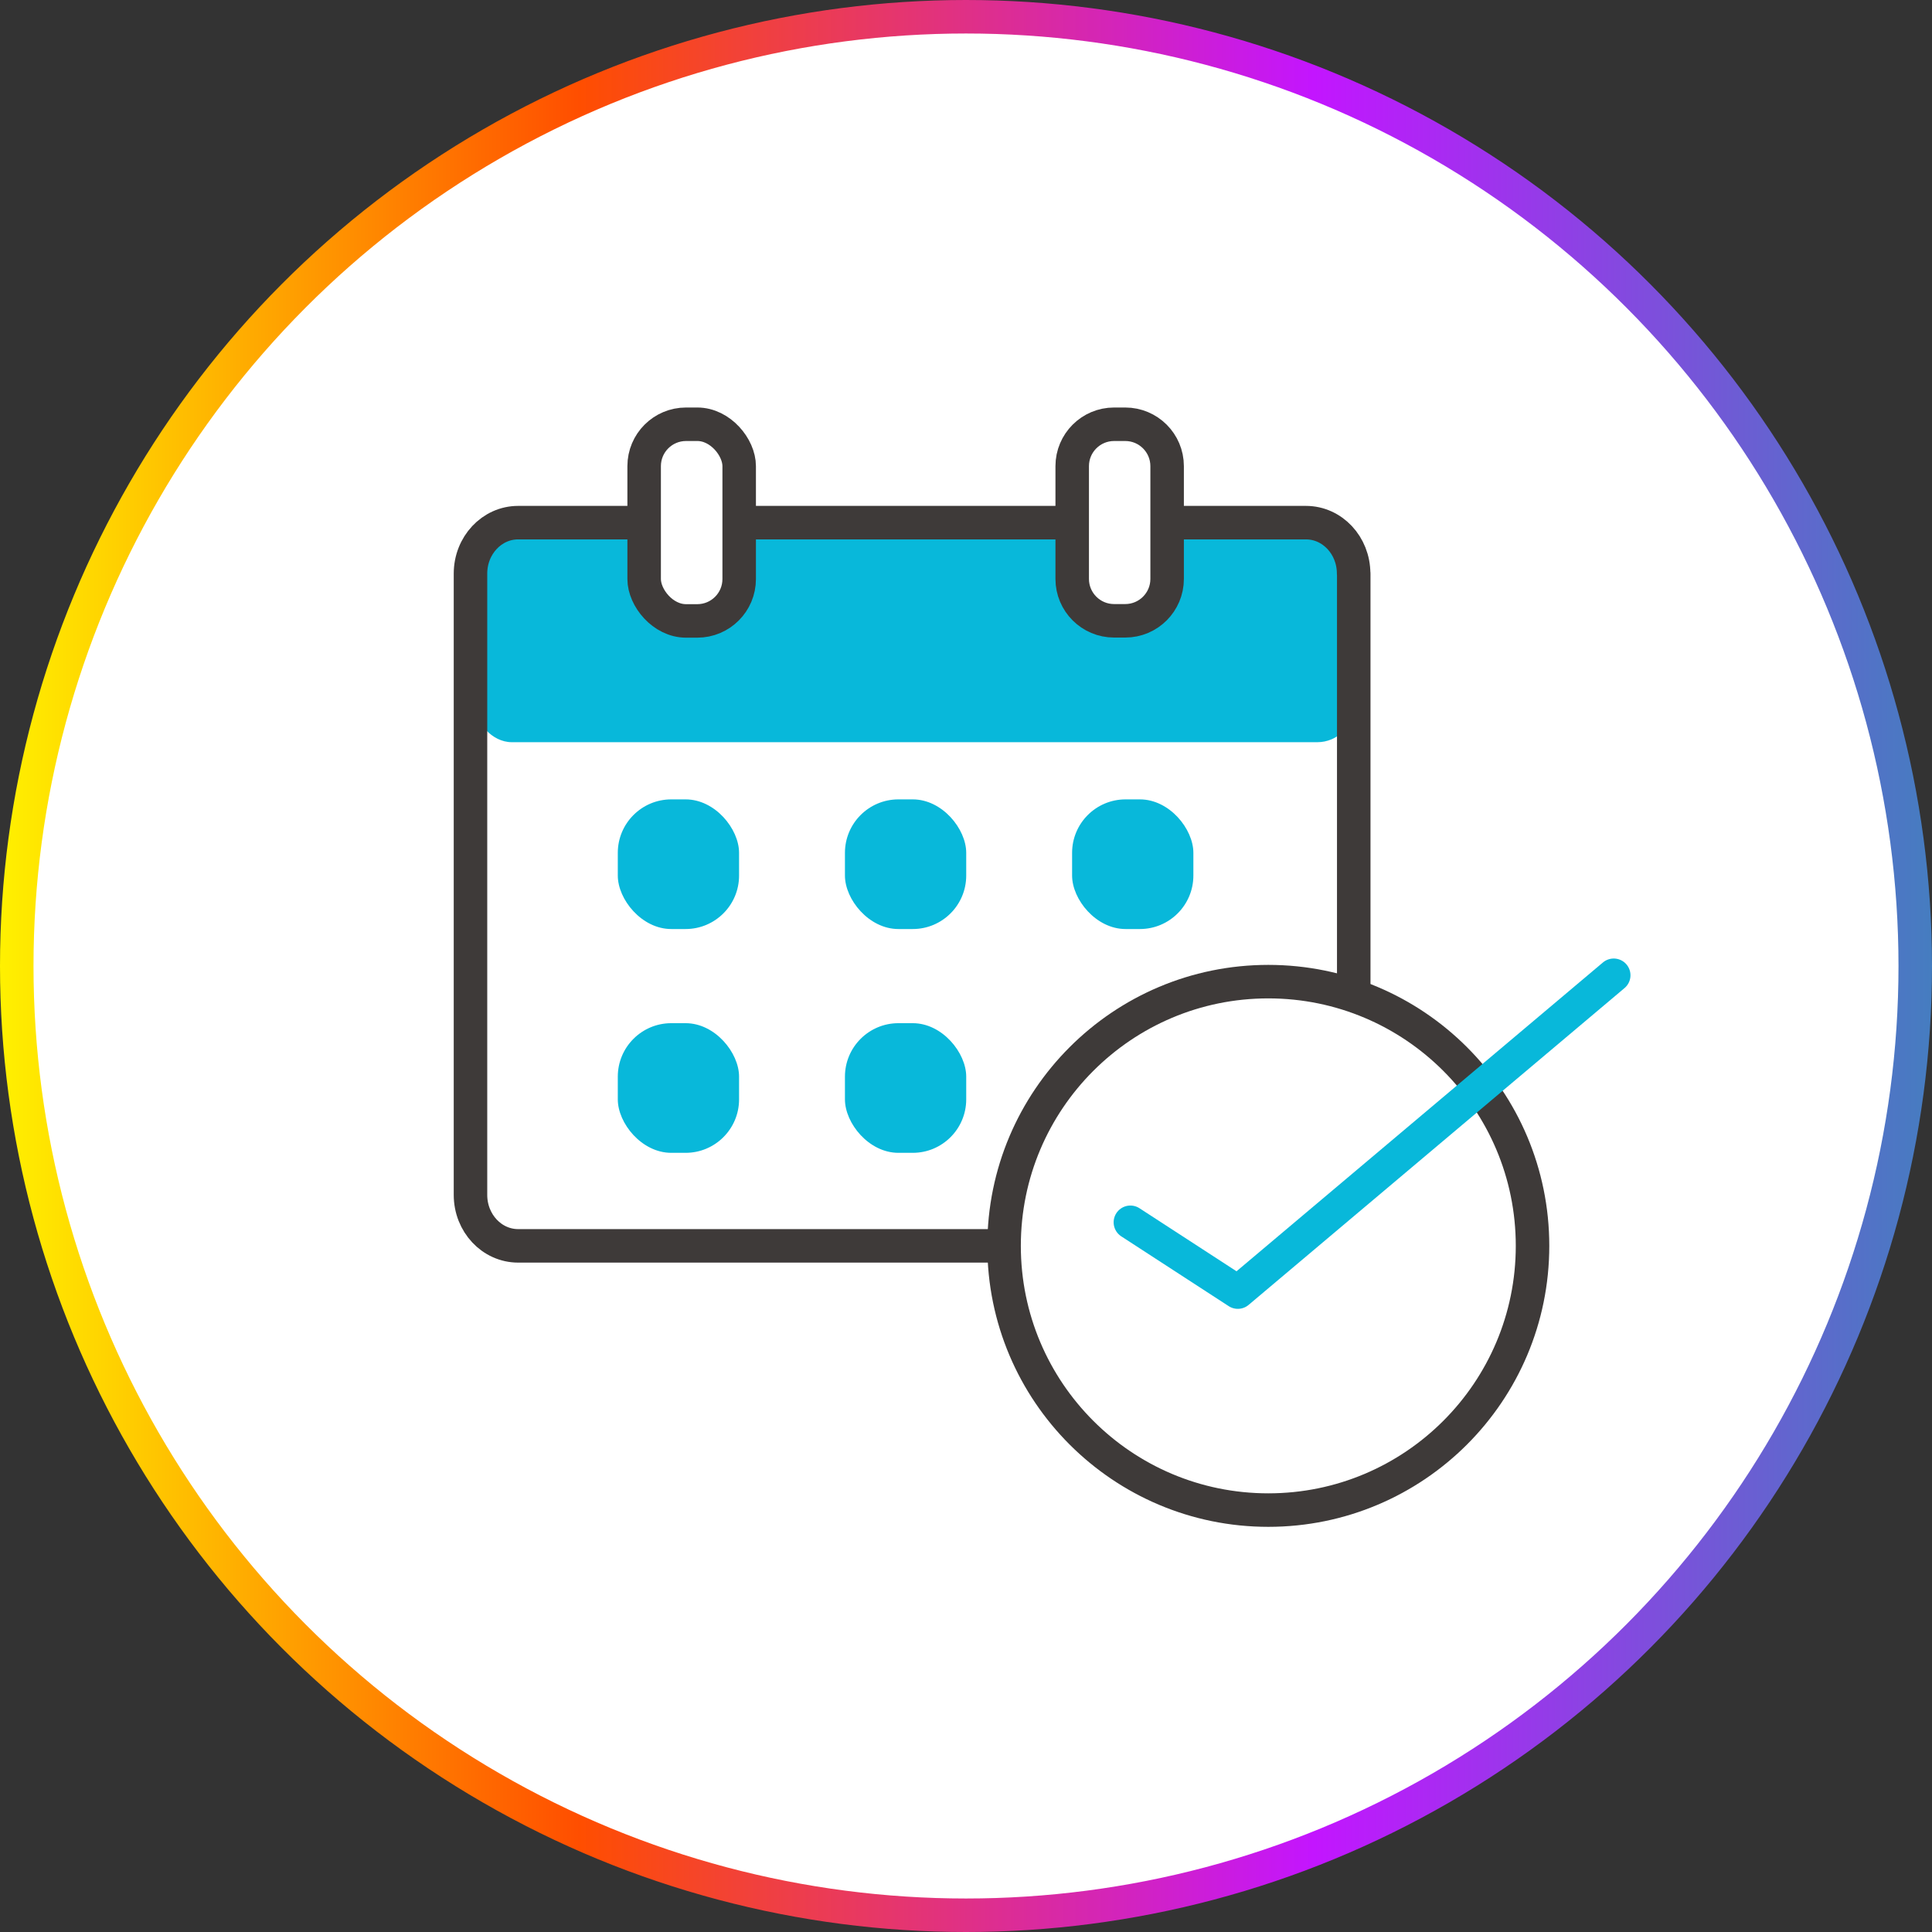 <?xml version="1.0" encoding="UTF-8"?>
<svg xmlns="http://www.w3.org/2000/svg" width="173" height="173" xmlns:xlink="http://www.w3.org/1999/xlink" viewBox="0 0 173 173">
  <rect x="0" y="0" width="173" height="173" fill="#333333" stroke="none"/>
  <defs>
    <clipPath id="clippath">
      <rect x="614" y="294.61" width="1995" height="1197" style="fill: none;"/>
    </clipPath>
    <linearGradient id="_名称未設定グラデーション_56" data-name="名称未設定グラデーション 56" x1="0" y1="86.5" x2="173" y2="86.5" gradientUnits="userSpaceOnUse">
      <stop offset="0" stop-color="#fff100"/>
      <stop offset=".3" stop-color="#ff4e00"/>
      <stop offset=".68" stop-color="#c315ff"/>
      <stop offset="1" stop-color="#457dc0"/>
    </linearGradient>
    <clipPath id="clippath-1">
      <rect x="-364.98" y="-514.82" width="432" height="279.57" style="fill: none;"/>
    </clipPath>
  </defs>
  
  <g id="_レイヤー_6" data-name="レイヤー 6">
    <g>
      <circle cx="86.5" cy="86.5" r="85" style="fill: #fff; stroke: url(#_名称未設定グラデーション_56); stroke-miterlimit: 10; stroke-width: 3px;"/>
      <g>
        <g>
          <rect x="42.13" y="46.8" width="79.08" height="64.77" rx="9.18" ry="9.18" style="fill: #fff;"/>
          <rect x="42.57" y="47.61" width="78.65" height="18.85" rx="3.26" ry="3.26" style="fill: #08b8da;"/>
          <path d="M121.21,51.36c0-2.52-1.91-4.56-4.27-4.56H46.4c-2.36,0-4.27,2.04-4.27,4.56h0v55.64c0,2.52,1.91,4.56,4.27,4.56h70.55c2.36,0,4.27-2.04,4.27-4.56v-55.64Z" style="fill: none; stroke: #3e3a39; stroke-linecap: round; stroke-linejoin: round; stroke-width: 3px;"/>
          <rect x="57.68" y="37.99" width="8.51" height="17.61" rx="3.75" ry="3.75" style="fill: #fff; stroke: #3e3a39; stroke-linecap: round; stroke-linejoin: round; stroke-width: 3px;"/>
          <path d="M99.76,37.99h1c2.07,0,3.75,1.68,3.75,3.75v10.1c0,2.07-1.68,3.75-3.75,3.75h-1c-2.07,0-3.75-1.68-3.75-3.75v-10.1c0-2.07,1.68-3.75,3.75-3.75Z" style="fill: #fff; stroke: #3e3a39; stroke-linecap: round; stroke-linejoin: round; stroke-width: 3px;"/>
          <rect x="55.32" y="71.58" width="10.86" height="11.61" rx="4.79" ry="4.79" style="fill: #08b8da;"/>
          <rect x="75.66" y="71.58" width="10.86" height="11.61" rx="4.79" ry="4.79" style="fill: #08b8da;"/>
          <rect x="96" y="71.58" width="10.86" height="11.61" rx="4.79" ry="4.79" style="fill: #08b8da;"/>
          <rect x="55.32" y="91.62" width="10.86" height="11.61" rx="4.79" ry="4.79" style="fill: #08b8da;"/>
          <rect x="75.66" y="91.62" width="10.86" height="11.61" rx="4.79" ry="4.79" style="fill: #08b8da;"/>
        </g>
        <circle cx="113.57" cy="111.56" r="23.66" style="fill: #fff; stroke: #3e3a39; stroke-linecap: round; stroke-linejoin: round; stroke-width: 3px;"/>
        <polyline points="101.22 109.45 110.84 115.7 144.5 87.33" style="fill: none; stroke: #08b8da; stroke-linecap: round; stroke-linejoin: round; stroke-width: 3px;"/>
      </g>
    </g>
    
  </g>
</svg>